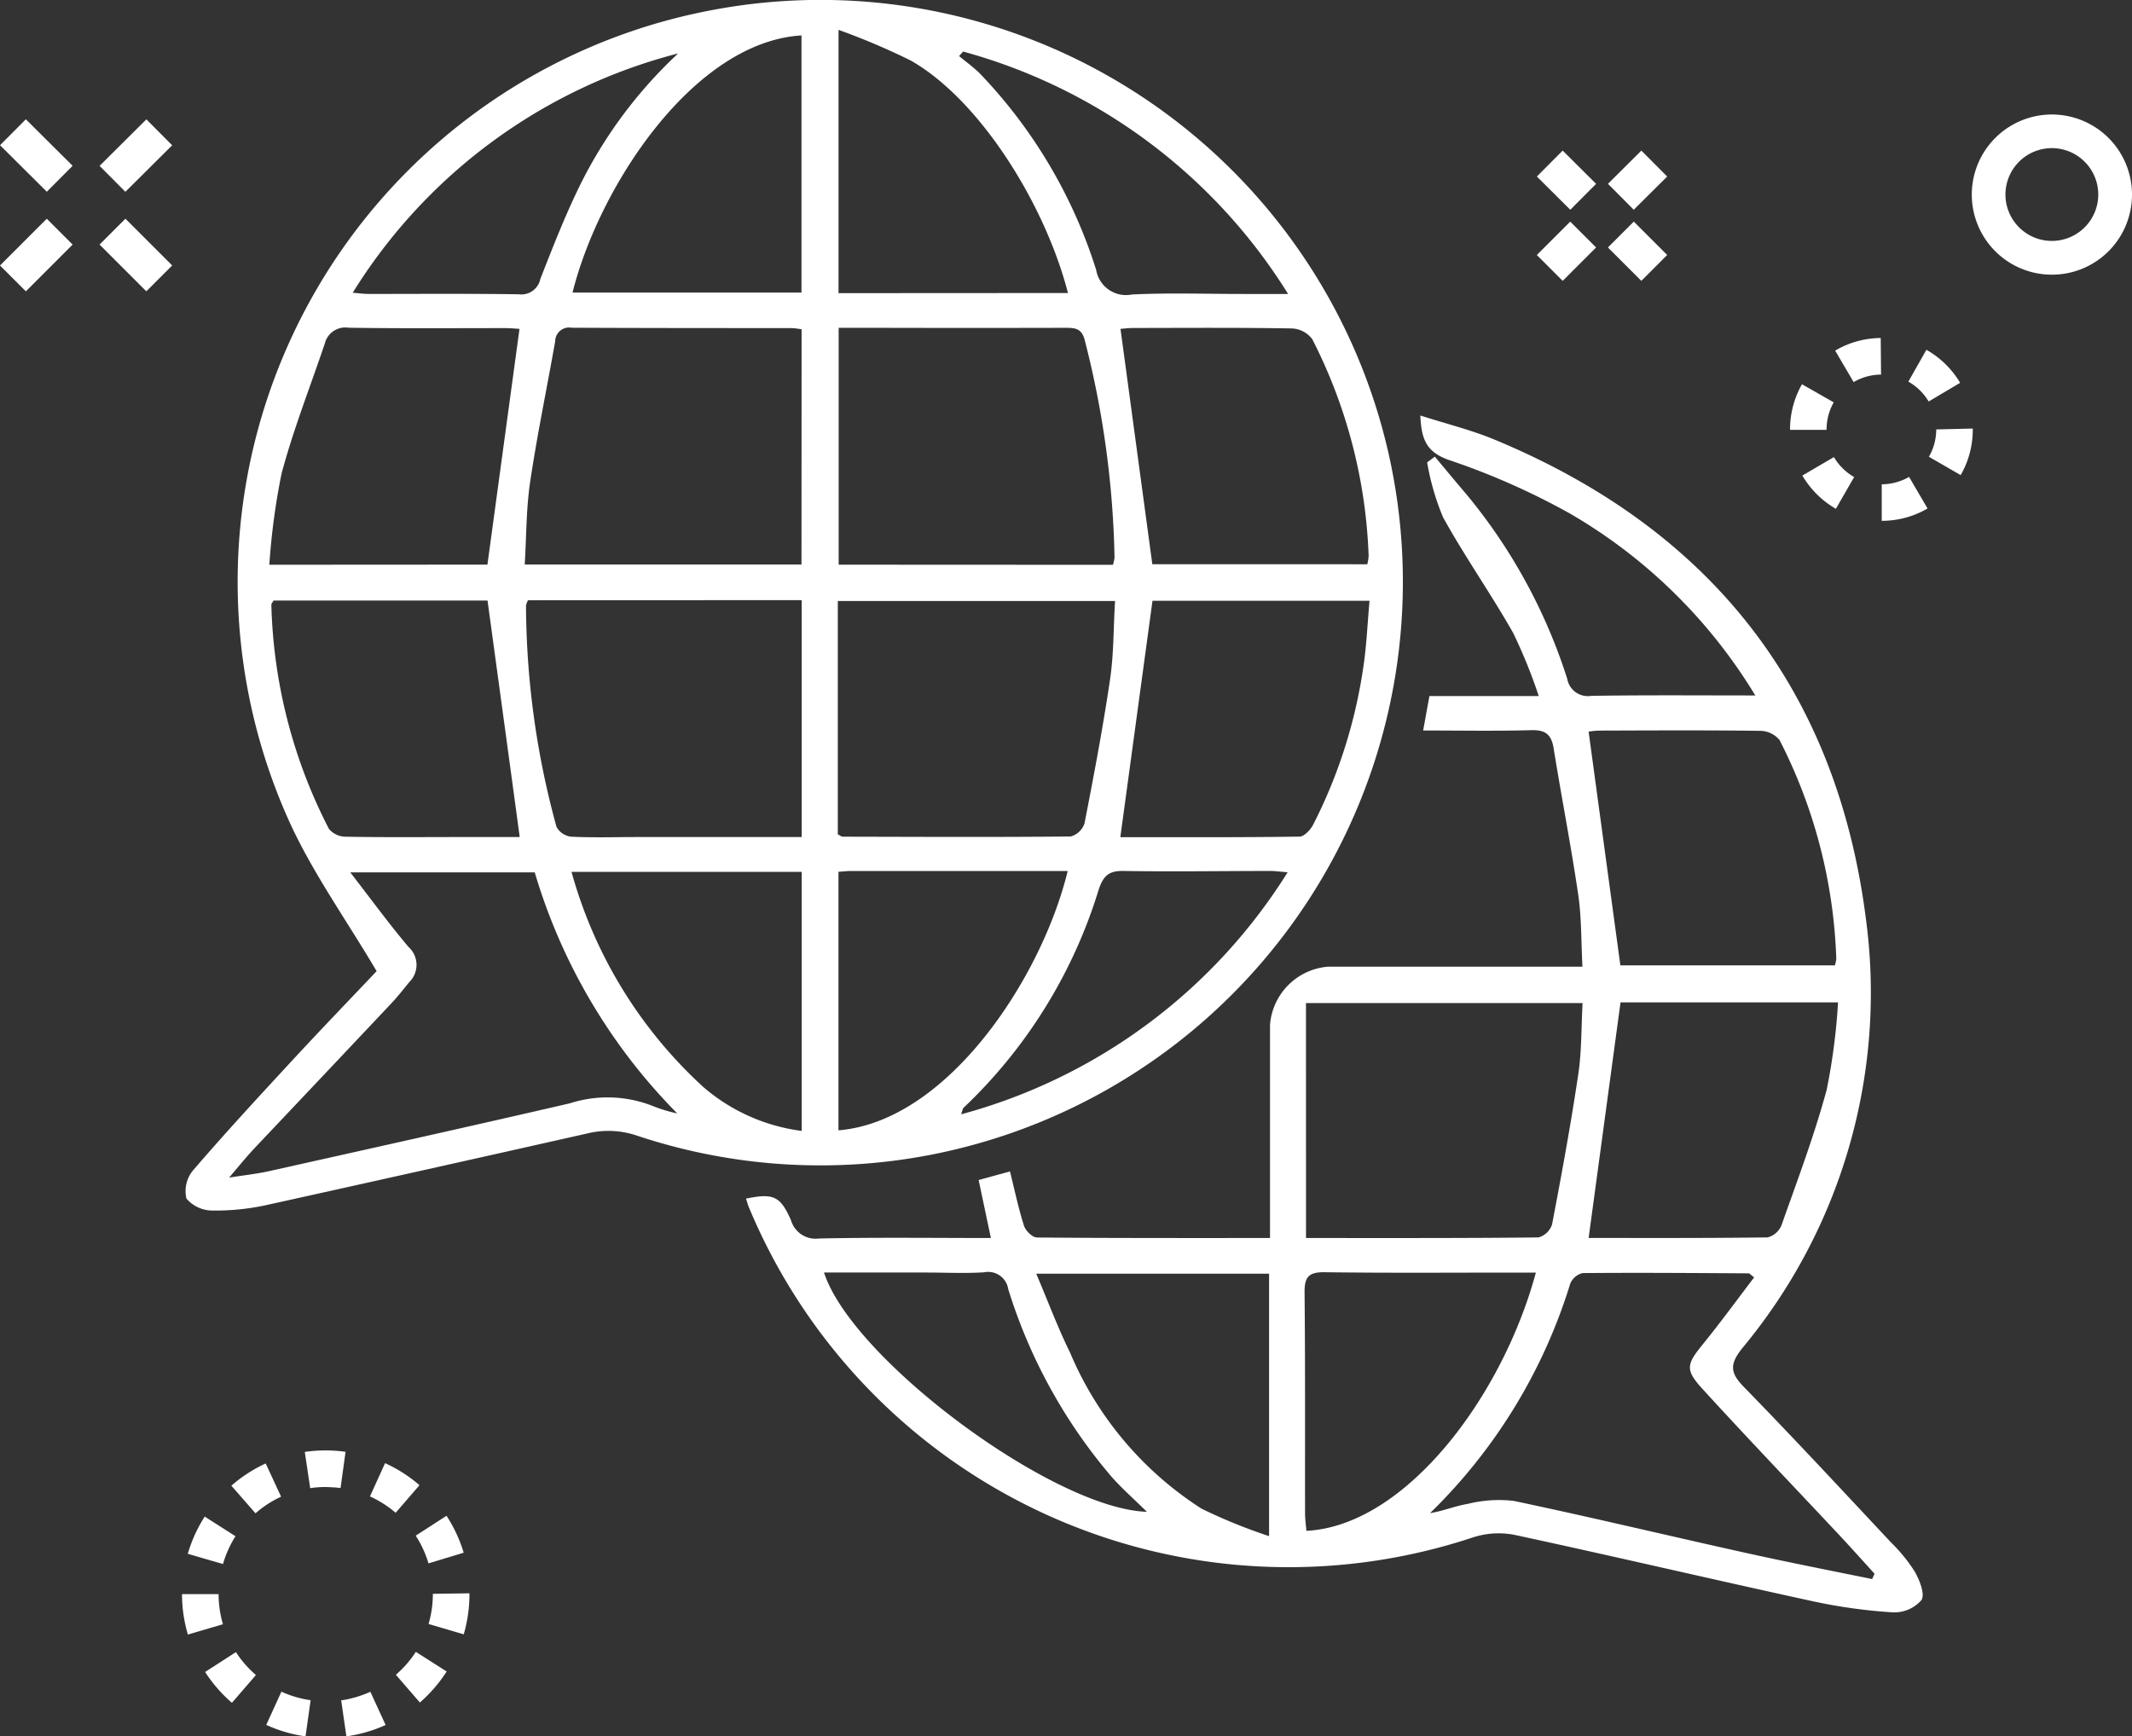 <svg xmlns="http://www.w3.org/2000/svg" width="65.102" height="53.03" viewBox="0 0 65.102 53.03">
  <rect x="0" y="0" width="65.102" height="53.03" fill="#333333" stroke="none"/>
  <g id="Grupo_6177" data-name="Grupo 6177" transform="translate(-932.572 -807.236)">
    <g id="Grupo_5015" data-name="Grupo 5015" transform="translate(932.572 810.732)">
      <g id="Grupo_4922" data-name="Grupo 4922" transform="translate(0 0)">
        <g id="Grupo_4940" data-name="Grupo 4940" transform="translate(5.558 40.801)">
          <path id="Trazado_4740" data-name="Trazado 4740" d="M24.923,79.809a4.311,4.311,0,0,1-1.2-.35l.463-1.015a3.268,3.268,0,0,0,.892.261Zm1.247,0-.159-1.1a3.24,3.24,0,0,0,.891-.262l.466,1.015A4.348,4.348,0,0,1,26.17,79.809Zm-3.495-1.025a4.385,4.385,0,0,1-.819-.941l.941-.607a3.271,3.271,0,0,0,.611.7Zm5.739-.009-.733-.847a3.272,3.272,0,0,0,.61-.7l.941.6A4.437,4.437,0,0,1,28.415,78.775ZM21.33,76.7a4.352,4.352,0,0,1-.179-1.235h1.117a3.244,3.244,0,0,0,.133.92Zm8.421-.008-1.072-.315a3.245,3.245,0,0,0,.132-.921l1.117-.016v.016a4.371,4.371,0,0,1-.175,1.238ZM22.4,74.545l-1.073-.311a4.387,4.387,0,0,1,.517-1.137l.94.6a3.279,3.279,0,0,0-.382.85Zm6.277-.019a3.243,3.243,0,0,0-.39-.846l.941-.608a4.386,4.386,0,0,1,.524,1.128Zm-5.285-1.532-.734-.841a4.394,4.394,0,0,1,1.048-.679l.47,1.015a3.268,3.268,0,0,0-.78.507Zm4.282-.013a3.276,3.276,0,0,0-.784-.5l.461-1.016a4.342,4.342,0,0,1,1.051.673Zm-2.609-.752L24.9,71.122a4.461,4.461,0,0,1,.635-.046h0a4.448,4.448,0,0,1,.61.043l-.153,1.106c-.151-.021-.319-.026-.46-.031a3.245,3.245,0,0,0-.466.034Z" transform="translate(-21.151 -71.076)" fill="#fff"/>
        </g>
        <g id="Grupo_4941" data-name="Grupo 4941" transform="translate(54.66 6.826)">
          <path id="Trazado_4741" data-name="Trazado 4741" d="M50.112,16.645V15.529a1.684,1.684,0,0,0,.835-.226l.564.965A2.782,2.782,0,0,1,50.112,16.645Zm-1.4-.368a2.81,2.81,0,0,1-1.024-1.015l.964-.564a1.7,1.7,0,0,0,.617.61Zm3.808-1.03-.968-.559a1.67,1.67,0,0,0,.224-.835l1.116-.027v.027A2.782,2.782,0,0,1,52.524,15.246Zm-4.1-1.381H47.312a2.8,2.8,0,0,1,.364-1.393l.97.553a1.674,1.674,0,0,0-.218.814ZM51.545,13a1.688,1.688,0,0,0-.62-.607l.551-.972a2.807,2.807,0,0,1,1.03,1.009Zm-2.291-.592-.564-.962a2.781,2.781,0,0,1,1.391-.385l.01,1.117a1.676,1.676,0,0,0-.836.229Z" transform="translate(-47.312 -11.06)" fill="#fff"/>
        </g>
        <g id="Grupo_4942" data-name="Grupo 4942" transform="translate(46.928 1.103)">
          <g id="Grupo_4903" data-name="Grupo 4903" transform="translate(0 0)">
            <g id="Grupo_4899" data-name="Grupo 4899" transform="translate(2.171 2.169)">
              <rect id="Rectángulo_705" data-name="Rectángulo 705" width="1.117" height="1.442" transform="translate(0 0.79) rotate(-45.018)" fill="#fff"/>
            </g>
            <g id="Grupo_4900" data-name="Grupo 4900" transform="translate(0.001 0)">
              <rect id="Rectángulo_706" data-name="Rectángulo 706" width="1.117" height="1.44" transform="translate(0 0.792) rotate(-45.148)" fill="#fff"/>
            </g>
            <g id="Grupo_4901" data-name="Grupo 4901" transform="translate(2.172)">
              <rect id="Rectángulo_707" data-name="Rectángulo 707" width="1.439" height="1.117" transform="translate(0 1.015) rotate(-44.838)" fill="#fff"/>
            </g>
            <g id="Grupo_4902" data-name="Grupo 4902" transform="translate(0 2.169)">
              <rect id="Rectángulo_708" data-name="Rectángulo 708" width="1.442" height="1.117" transform="translate(0 1.02) rotate(-45)" fill="#fff"/>
            </g>
          </g>
        </g>
        <g id="Grupo_4943" data-name="Grupo 4943" transform="translate(0 0.147)">
          <g id="Grupo_4909" data-name="Grupo 4909" transform="translate(0 0)">
            <g id="Grupo_4905" data-name="Grupo 4905" transform="translate(3.04 3.036)">
              <rect id="Rectángulo_709" data-name="Rectángulo 709" width="1.117" height="2.019" transform="translate(0 0.79) rotate(-45)" fill="#fff"/>
            </g>
            <g id="Grupo_4906" data-name="Grupo 4906" transform="translate(0.001)">
              <rect id="Rectángulo_710" data-name="Rectángulo 710" width="1.117" height="2.015" transform="translate(0 0.792) rotate(-45.162)" fill="#fff"/>
            </g>
            <g id="Grupo_4907" data-name="Grupo 4907" transform="translate(3.041 0.001)">
              <rect id="Rectángulo_711" data-name="Rectángulo 711" width="2.015" height="1.117" transform="matrix(0.709, -0.705, 0.705, 0.709, 0, 1.422)" fill="#fff"/>
            </g>
            <g id="Grupo_4908" data-name="Grupo 4908" transform="translate(0 3.037)">
              <rect id="Rectángulo_712" data-name="Rectángulo 712" width="2.019" height="1.117" transform="translate(0 1.428) rotate(-44.999)" fill="#fff"/>
            </g>
          </g>
        </g>
        <g id="Grupo_4944" data-name="Grupo 4944" transform="translate(60.209)">
          <path id="Trazado_4743" data-name="Trazado 4743" d="M53.421,39.519a2.446,2.446,0,1,1,2.446-2.446h0A2.445,2.445,0,0,1,53.421,39.519Zm0-3.865a1.417,1.417,0,1,0,1.416,1.417h0A1.419,1.419,0,0,0,53.421,35.654Z" transform="translate(-50.974 -34.626)" fill="#fff"/>
        </g>
      </g>
    </g>
    <g id="Grupo_6175" data-name="Grupo 6175" transform="translate(938.227 807.236)">
      <path id="Trazado_5806" data-name="Trazado 5806" d="M-679.068,2276.359c-.925-1.562-1.912-2.948-2.619-4.464a17.77,17.77,0,0,1,12.926-24.9,17.79,17.79,0,0,1,20.592,13.55,17.825,17.825,0,0,1-13.988,21.424,17.706,17.706,0,0,1-8.974-.591,2.7,2.7,0,0,0-1.514-.06q-4.882,1.1-9.77,2.181a7.266,7.266,0,0,1-1.655.171,1.045,1.045,0,0,1-.806-.366.992.992,0,0,1,.2-.859c.976-1.135,1.992-2.236,3.009-3.335C-680.782,2278.152-679.877,2277.213-679.068,2276.359Zm22.482-12.41a1.159,1.159,0,0,0,.05-.218,28.788,28.788,0,0,0-.912-6.652c-.094-.364-.313-.368-.6-.368q-2.851.007-5.7,0h-1.212v7.234Zm-8.4,8.232c.079.039.113.071.147.071,2.321.005,4.642.017,6.963-.006a.615.615,0,0,0,.423-.4c.286-1.466.565-2.934.782-4.41.115-.783.1-1.584.151-2.382h-8.466Zm-9.46-7.15a.682.682,0,0,0-.061.156,25.86,25.86,0,0,0,.931,6.765.586.586,0,0,0,.445.3c.67.033,1.343.012,2.015.011h5.027v-7.235Zm8.354-8.275a2.8,2.8,0,0,0-.29-.037c-2.245,0-4.489,0-6.734-.011a.425.425,0,0,0-.5.413c-.252,1.433-.551,2.858-.765,4.3-.122.823-.113,1.665-.165,2.519h8.451Zm-17.486,25.909c.5-.079.857-.116,1.207-.194,3.07-.685,6.14-1.367,9.2-2.075a3.765,3.765,0,0,1,2.582.1,4.578,4.578,0,0,0,.7.208,17.546,17.546,0,0,1-4.351-7.361h-5.633c.651.84,1.189,1.579,1.777,2.275a.737.737,0,0,1,.026,1.074c-.182.223-.36.45-.558.66q-2.094,2.222-4.195,4.441C-683.05,2282.038-683.263,2282.3-683.574,2282.665Zm7.893-17.624h-6.531c-.034.061-.068.094-.067.125a15.769,15.769,0,0,0,1.758,6.848.668.668,0,0,0,.506.239c1.151.021,2.3.011,3.455.01h1.865C-675.027,2269.836-675.351,2267.469-675.682,2265.041Zm19.326,7.226c1.792,0,3.63.009,5.469-.017.145,0,.34-.21.422-.37a15.437,15.437,0,0,0,1.519-4.741c.109-.685.134-1.384.2-2.091h-6.628Zm-19.326-8.324.979-7.2c-.107-.006-.274-.023-.442-.023-1.592,0-3.184.013-4.775-.012a.645.645,0,0,0-.728.483c-.445,1.321-.96,2.624-1.32,3.969a21,21,0,0,0-.374,2.787Zm26.868-.011a1.473,1.473,0,0,0,.04-.252,15.726,15.726,0,0,0-1.721-6.622.82.82,0,0,0-.621-.328c-1.611-.028-3.223-.016-4.835-.014-.162,0-.325.022-.4.027l.972,7.188Zm-16.149,9.393v7.895c3.323-.271,6.2-4.635,7-7.92h-6.612C-664.69,2273.3-664.8,2273.313-664.962,2273.324Zm7.008-17.677c-.7-2.715-2.69-5.9-4.8-7.1a20.866,20.866,0,0,0-2.206-.937v8.041Zm-15.159,17.679a13.923,13.923,0,0,0,4.029,6.575,5.711,5.711,0,0,0,3,1.336v-7.912Zm7.022-25.546c-3.3.2-6.186,4.622-6.991,7.853h6.991Zm14.842,25.558c-.258-.021-.388-.04-.517-.04-1.5,0-2.993.025-4.488,0-.448-.009-.615.143-.757.554a15.363,15.363,0,0,1-4.13,6.678c-.03.027-.033.085-.075.2A16.96,16.96,0,0,0-651.249,2273.337Zm-18.609-25.008a16.545,16.545,0,0,0-9.937,7.309c.223.018.349.036.475.036,1.534,0,3.068-.012,4.6.011a.591.591,0,0,0,.653-.463c.376-.962.752-1.928,1.206-2.854A13.931,13.931,0,0,1-669.859,2248.329Zm8.7-.054-.122.134c.216.18.448.344.646.543a15.288,15.288,0,0,1,3.541,5.988.923.923,0,0,0,1.09.751c1.13-.055,2.264-.016,3.4-.016h1.371A16.949,16.949,0,0,0-661.154,2248.275Z" transform="translate(684.914 -2246.699)" fill="#fff"/>
      <path id="Trazado_5807" data-name="Trazado 5807" d="M-505.5,2365.314a16,16,0,0,0-5.668-5.561,21.955,21.955,0,0,0-3.671-1.625c-.7-.24-.858-.628-.889-1.364.8.256,1.556.441,2.268.737,6.566,2.726,10.447,7.588,11.341,14.661a16.962,16.962,0,0,1-3.774,13.081c-.372.469-.4.731.027,1.172,1.529,1.566,3.018,3.174,4.515,4.771a4.912,4.912,0,0,1,.724.893c.146.259.316.688.2.864a1.1,1.1,0,0,1-.868.374,16.3,16.3,0,0,1-2.448-.339c-3.036-.661-6.062-1.371-9.1-2.026a2.537,2.537,0,0,0-1.28.076,17.855,17.855,0,0,1-22.106-10.077c-.036-.087-.06-.178-.09-.27.834-.171,1.047-.083,1.373.659a.783.783,0,0,0,.853.559c1.725-.038,3.451-.015,5.251-.015l-.373-1.771.956-.263c.148.592.261,1.135.429,1.661.048.15.254.355.39.357,2.342.021,4.685.016,7.122.016v-.694q0-2.911,0-5.822a1.932,1.932,0,0,1,1.777-1.771h7.763c-.041-.76-.025-1.485-.128-2.192-.22-1.5-.512-2.984-.752-4.478-.068-.423-.252-.565-.684-.553-1.072.03-2.146.01-3.3.01.067-.371.123-.68.191-1.052h3.339a15.89,15.89,0,0,0-.783-1.93c-.68-1.2-1.477-2.328-2.141-3.533a7.669,7.669,0,0,1-.484-1.673l.234-.176c.325.387.646.777.974,1.161a16.807,16.807,0,0,1,3.07,5.627.638.638,0,0,0,.731.518C-508.877,2365.3-507.249,2365.314-505.5,2365.314Zm-13.719,16.57c2.417,0,4.758.007,7.1-.018a.609.609,0,0,0,.414-.4c.291-1.524.572-3.051.8-4.585.106-.71.09-1.438.131-2.172h-8.446Zm17.285,10.42.076-.167c-.359-.394-.714-.792-1.078-1.181-1.392-1.486-2.8-2.956-4.173-4.459-.544-.595-.49-.755.013-1.375.539-.664,1.042-1.355,1.561-2.036-.109-.082-.138-.123-.168-.123-1.69-.01-3.38-.023-5.07-.008a.549.549,0,0,0-.377.321,16.578,16.578,0,0,1-4.282,7.011c.4-.065.773-.22,1.156-.284a3.931,3.931,0,0,1,1.4-.09c2.345.493,4.676,1.053,7.016,1.572C-504.554,2391.776-503.241,2392.033-501.931,2392.3Zm-7.686-18.747h6.55a1.007,1.007,0,0,0,.043-.2,15.781,15.781,0,0,0-1.732-6.681.782.782,0,0,0-.6-.282c-1.631-.021-3.264-.012-4.9-.007a2.435,2.435,0,0,0-.331.032Zm.005,1.131-.974,7.194c1.788,0,3.628.008,5.469-.017a.629.629,0,0,0,.421-.374c.484-1.37,1-2.734,1.379-4.135a19.059,19.059,0,0,0,.347-2.668Zm-2.588,8.252h-.631c-1.939,0-3.878.015-5.816-.011-.484-.007-.617.143-.613.616.023,2.246.011,4.491.015,6.737,0,.183.026.365.041.545C-516.193,2390.676-513.232,2386.755-512.2,2382.94Zm-15.254.034c.369.868.662,1.657,1.032,2.407a10.493,10.493,0,0,0,4.016,4.769,16.469,16.469,0,0,0,2.062.839v-8.015Zm3.378,7.271c-.389-.383-.747-.7-1.061-1.05a16.2,16.2,0,0,1-3.172-5.75.619.619,0,0,0-.735-.514c-.592.038-1.189.007-1.783.007h-3.107C-533.082,2385.588-526.928,2390.16-524.074,2390.246Z" transform="translate(553.444 -2344.074)" fill="#fff"/>
    </g>
  </g>
</svg>
